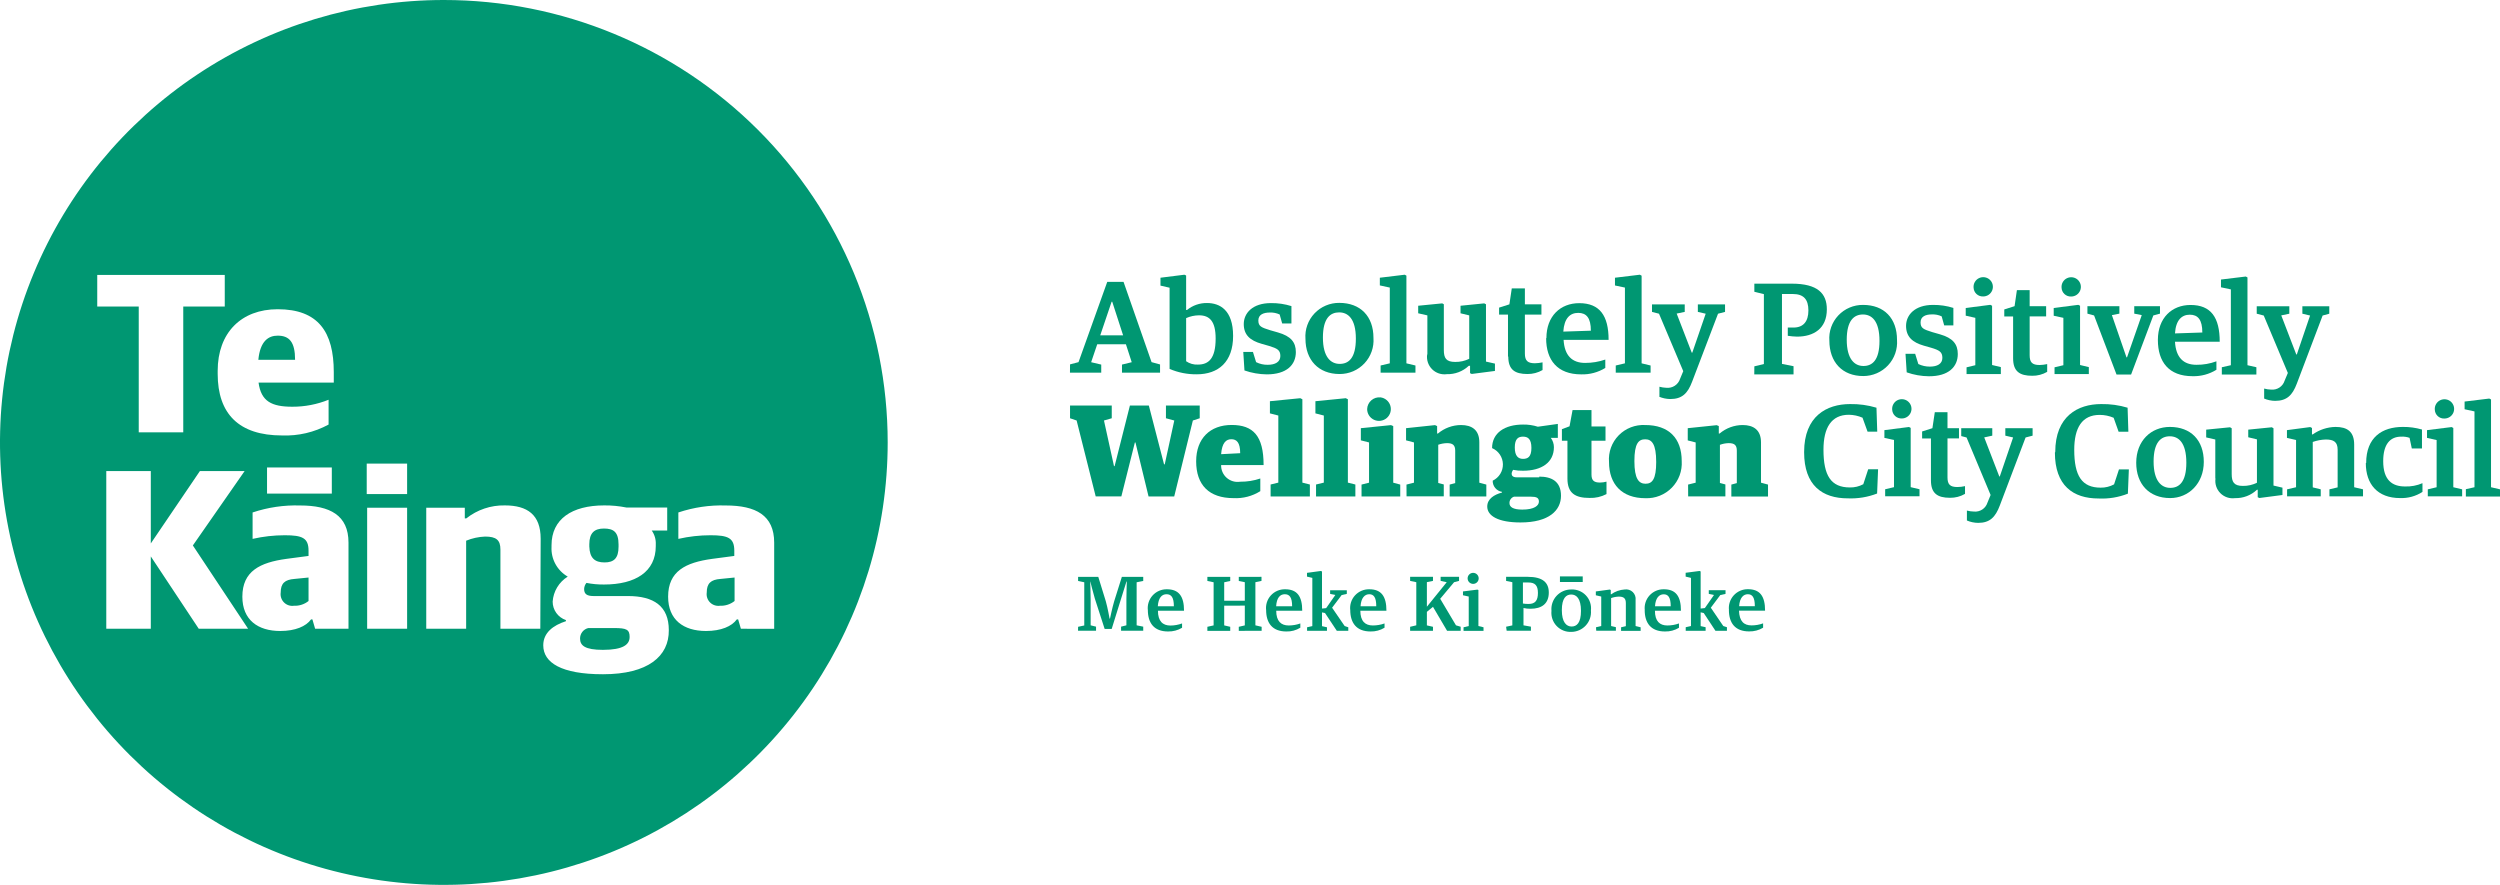 <svg width="291" height="103" viewBox="0 0 291 103" fill="none" xmlns="http://www.w3.org/2000/svg">
<g clip-path="url(#clip0_95_1747)">
<path d="M125.491 72.959L126.209 72.805V67.777L125.491 67.623V67.151H127.841L128.714 69.982C128.934 70.746 129.155 72.007 129.155 72.007H129.204C129.204 72.007 129.465 70.746 129.693 69.982L130.583 67.151H133.072V67.623L132.305 67.777V72.788L133.072 72.943V73.415H130.493V72.943L131.113 72.788V69.778C131.113 68.965 131.162 67.688 131.162 67.688H131.121C131.121 67.688 130.738 68.9 130.501 69.665L129.4 73.211H128.583L127.441 69.681C127.213 68.924 126.919 67.704 126.919 67.704H126.902C126.902 67.704 126.951 68.973 126.951 69.795V72.788L127.58 72.943V73.415H125.483L125.491 72.959Z" fill="#009772"/>
<path d="M133.61 71.031C133.574 70.722 133.605 70.409 133.7 70.112C133.795 69.816 133.953 69.543 134.162 69.312C134.371 69.081 134.628 68.897 134.914 68.773C135.2 68.648 135.51 68.586 135.822 68.591C137.217 68.591 137.821 69.404 137.821 71.088H134.785C134.785 72.316 135.349 72.813 136.238 72.813C136.7 72.811 137.159 72.728 137.593 72.569V73.073C137.101 73.368 136.535 73.517 135.961 73.504C134.328 73.504 133.61 72.52 133.61 70.999V71.031ZM136.638 70.567C136.638 69.518 136.328 69.168 135.781 69.168C135.234 69.168 134.834 69.583 134.769 70.567H136.638Z" fill="#009772"/>
<path d="M140.538 72.959L141.265 72.796V67.777L140.538 67.623V67.151H143.199V67.623L142.497 67.777V69.925H144.896V67.769L144.194 67.623V67.151L146.838 67.143V67.615L146.128 67.769V72.788L146.855 72.959V73.423L144.194 73.431V72.959L144.896 72.796V70.494L142.497 70.502V72.796L143.199 72.959V73.431H140.538V72.959Z" fill="#009772"/>
<path d="M147.377 71.031C147.34 70.722 147.369 70.408 147.464 70.111C147.558 69.814 147.716 69.54 147.925 69.309C148.135 69.078 148.392 68.894 148.679 68.77C148.966 68.646 149.276 68.585 149.588 68.591C150.984 68.591 151.579 69.404 151.579 71.088H148.552C148.552 72.316 149.123 72.805 150.005 72.805C150.466 72.806 150.925 72.726 151.359 72.569V73.065C150.87 73.368 150.303 73.521 149.727 73.504C148.095 73.504 147.377 72.512 147.377 70.999V71.031ZM150.404 70.567C150.404 69.518 150.094 69.168 149.548 69.168C149.001 69.168 148.601 69.583 148.544 70.567H150.404Z" fill="#009772"/>
<path d="M154.232 71.356L153.881 71.283V72.886L154.46 73.016V73.423H152.143V73.016L152.755 72.878V67.265L152.134 67.118V66.679L153.758 66.46L153.881 66.525V70.836L154.362 70.787L155.431 69.258L154.827 69.128V68.705H156.769V69.128L156.166 69.266L155.056 70.738L156.517 72.87L156.941 73.016V73.423H155.603L154.232 71.356Z" fill="#009772"/>
<path d="M157.169 71.031C157.132 70.721 157.162 70.406 157.257 70.109C157.352 69.811 157.51 69.537 157.72 69.306C157.931 69.075 158.189 68.891 158.477 68.767C158.765 68.644 159.076 68.584 159.389 68.591C160.776 68.591 161.38 69.404 161.38 71.088H158.344C158.344 72.316 158.916 72.804 159.797 72.804C160.262 72.805 160.723 72.725 161.16 72.569V73.065C160.67 73.366 160.103 73.519 159.528 73.504C157.896 73.504 157.169 72.512 157.169 70.999V71.031ZM160.197 70.567C160.197 69.518 159.895 69.168 159.381 69.168C158.867 69.168 158.426 69.583 158.369 70.567H160.197Z" fill="#009772"/>
<path d="M164.138 72.959L164.857 72.788V67.769L164.138 67.615V67.143H166.799V67.615L166.089 67.761V70.624L168.398 67.769L167.688 67.615V67.143H169.834V67.615L169.255 67.769L167.639 69.697L169.475 72.788L170.022 72.951V73.423H168.439L166.799 70.632L166.089 71.218V72.796L166.799 72.959V73.423H164.138V72.959Z" fill="#009772"/>
<path d="M170.357 73.016L170.96 72.87V69.437L170.291 69.29V68.843L171.972 68.631L172.087 68.68V72.87L172.682 73.016V73.431H170.357V73.016ZM170.83 67.322C170.83 67.151 170.898 66.988 171.019 66.867C171.14 66.747 171.304 66.679 171.475 66.679C171.645 66.679 171.809 66.747 171.93 66.867C172.051 66.988 172.119 67.151 172.119 67.322C172.119 67.492 172.051 67.656 171.93 67.776C171.809 67.897 171.645 67.964 171.475 67.964C171.304 67.964 171.14 67.897 171.019 67.776C170.898 67.656 170.83 67.492 170.83 67.322Z" fill="#009772"/>
<path d="M175.31 72.951L176.036 72.796V67.769L175.31 67.615V67.143H177.831C179.594 67.143 180.28 67.826 180.28 68.973C180.28 70.266 179.464 70.86 178.15 70.86C177.875 70.865 177.601 70.835 177.334 70.771V72.788L178.199 72.943V73.415H175.375L175.31 72.951ZM177.268 70.25C177.489 70.287 177.713 70.304 177.938 70.299C178.688 70.299 179.015 69.909 179.015 69.014C179.015 68.119 178.648 67.802 177.913 67.802H177.268V70.25Z" fill="#009772"/>
<path d="M180.59 71.104C180.561 70.788 180.599 70.47 180.701 70.169C180.803 69.868 180.967 69.592 181.182 69.358C181.397 69.124 181.658 68.937 181.95 68.809C182.241 68.681 182.556 68.615 182.875 68.615C183.195 68.598 183.514 68.65 183.812 68.769C184.11 68.887 184.378 69.069 184.597 69.301C184.817 69.533 184.984 69.811 185.085 70.114C185.186 70.417 185.22 70.738 185.184 71.055C185.211 71.372 185.172 71.69 185.07 71.991C184.967 72.291 184.804 72.568 184.589 72.802C184.375 73.037 184.114 73.224 183.823 73.354C183.532 73.483 183.218 73.551 182.899 73.553C182.58 73.566 182.262 73.511 181.967 73.391C181.671 73.271 181.405 73.089 181.186 72.858C180.967 72.626 180.8 72.351 180.698 72.05C180.595 71.749 180.558 71.429 180.59 71.112V71.104ZM181.577 67.094H184.229V67.745H181.577V67.094ZM184.025 71.104C184.025 69.648 183.479 69.201 182.891 69.201C182.303 69.201 181.798 69.608 181.798 71.023C181.798 72.438 182.336 72.927 182.932 72.927C183.527 72.927 184.025 72.52 184.025 71.104Z" fill="#009772"/>
<path d="M185.772 73.016L186.384 72.87V69.437L185.755 69.29V68.843L187.387 68.623L187.493 68.68V69.176H187.542C188.001 68.845 188.544 68.65 189.109 68.615C189.279 68.589 189.452 68.602 189.616 68.654C189.78 68.705 189.929 68.794 190.053 68.913C190.176 69.032 190.27 69.178 190.327 69.34C190.384 69.501 190.403 69.674 190.382 69.844V72.87L190.97 73.016V73.431H188.693V73.016L189.248 72.886V70.193C189.248 69.624 188.97 69.445 188.432 69.445C188.126 69.454 187.823 69.512 187.534 69.616V72.87L188.089 73V73.415H185.804L185.772 73.016Z" fill="#009772"/>
<path d="M191.451 71.031C191.415 70.721 191.446 70.407 191.541 70.11C191.637 69.813 191.795 69.54 192.005 69.309C192.216 69.078 192.473 68.894 192.76 68.77C193.047 68.646 193.358 68.585 193.671 68.591C195.066 68.591 195.662 69.404 195.662 71.088H192.634C192.634 72.316 193.198 72.805 194.079 72.805C194.541 72.806 194.999 72.726 195.433 72.569V73.073C194.942 73.37 194.376 73.519 193.801 73.504C192.169 73.504 191.443 72.52 191.443 71.007L191.451 71.031ZM194.471 70.567C194.471 69.526 194.169 69.176 193.655 69.176C193.14 69.176 192.7 69.583 192.643 70.567H194.471Z" fill="#009772"/>
<path d="M198.314 71.356L197.955 71.275V72.878L198.534 73.008V73.423H196.217V73.008L196.829 72.87V67.265L196.209 67.118V66.671L197.833 66.46L197.955 66.516V70.836L198.445 70.779L199.506 69.258L198.902 69.128V68.697H200.852V69.128L200.24 69.266L199.138 70.738L200.591 72.87L201.015 73.008V73.423H199.677L198.314 71.356Z" fill="#009772"/>
<path d="M201.252 71.023C201.216 70.714 201.246 70.4 201.342 70.104C201.437 69.808 201.594 69.535 201.803 69.304C202.013 69.073 202.269 68.889 202.555 68.765C202.842 68.64 203.151 68.578 203.463 68.583C204.859 68.583 205.454 69.396 205.454 71.08H202.419C202.46 72.316 202.99 72.796 203.879 72.796C204.339 72.797 204.794 72.717 205.226 72.56V73.065C204.735 73.362 204.168 73.511 203.594 73.496C201.962 73.496 201.244 72.512 201.244 70.99L201.252 71.023ZM204.263 70.559C204.263 69.518 203.961 69.168 203.447 69.168C202.933 69.168 202.5 69.575 202.435 70.559H204.263Z" fill="#009772"/>
<path d="M125.319 48.946L124.552 48.685V47.205H129.408V48.685L128.502 48.946L129.669 54.258H129.742L131.521 47.205H133.725L135.495 54.046H135.577L136.687 48.946L135.716 48.685V47.205H139.649V48.685L138.849 48.946L136.679 57.788H133.692L132.166 51.5H132.101L130.526 57.78H127.539L125.319 48.946Z" fill="#009772"/>
<path d="M139.233 53.696C139.233 51.028 140.865 49.466 143.362 49.466C145.859 49.466 147.083 50.719 147.083 54.136H142.138C142.131 54.416 142.186 54.695 142.299 54.952C142.412 55.209 142.58 55.438 142.792 55.623C143.004 55.807 143.254 55.943 143.525 56.021C143.795 56.099 144.08 56.116 144.358 56.072C145.154 56.08 145.946 55.953 146.7 55.697V57.17C145.772 57.754 144.686 58.038 143.59 57.983C140.726 57.983 139.233 56.446 139.233 53.696ZM144.358 52.753C144.358 51.484 143.925 51.126 143.329 51.126C142.734 51.126 142.244 51.508 142.138 52.867L144.358 52.753Z" fill="#009772"/>
<path d="M147.899 56.397L148.797 56.177V48.368L147.818 48.116V46.701L151.351 46.351L151.596 46.473V56.177L152.469 56.397V57.788H147.899V56.397Z" fill="#009772"/>
<path d="M153.187 56.397L154.093 56.177V48.368L153.114 48.116V46.701L156.647 46.351L156.892 46.473V56.177L157.765 56.397V57.788H153.187V56.397Z" fill="#009772"/>
<path d="M158.483 56.405L159.356 56.185V51.5L158.402 51.256V49.84L161.911 49.483L162.172 49.596V56.185L162.988 56.405V57.788H158.483V56.405ZM159.136 47.612C159.143 47.419 159.189 47.23 159.272 47.056C159.355 46.882 159.472 46.727 159.618 46.599C159.763 46.472 159.932 46.376 160.116 46.316C160.3 46.257 160.494 46.235 160.687 46.253C160.95 46.286 161.199 46.394 161.402 46.565C161.606 46.735 161.755 46.96 161.833 47.213C161.911 47.467 161.914 47.737 161.842 47.992C161.77 48.246 161.625 48.475 161.426 48.65C161.226 48.825 160.98 48.938 160.717 48.977C160.454 49.016 160.186 48.978 159.944 48.869C159.702 48.759 159.497 48.582 159.354 48.359C159.211 48.136 159.135 47.877 159.136 47.612Z" fill="#009772"/>
<path d="M163.714 56.405L164.587 56.185V51.5L163.665 51.256V49.84L167.035 49.483L167.28 49.596V50.467H167.37C168.122 49.829 169.076 49.478 170.063 49.474C171.32 49.474 172.193 50.036 172.193 51.484V56.185L173.009 56.405V57.788H168.741V56.405L169.385 56.234V52.452C169.385 51.793 169.075 51.581 168.439 51.581C168.088 51.588 167.741 51.651 167.411 51.768V56.218L168.055 56.389V57.772H163.722L163.714 56.405Z" fill="#009772"/>
<path d="M187.289 53.778C187.244 53.209 187.322 52.638 187.516 52.102C187.711 51.566 188.019 51.078 188.418 50.671C188.818 50.263 189.3 49.945 189.833 49.739C190.366 49.533 190.938 49.443 191.508 49.474C194.234 49.474 195.752 50.996 195.752 53.672C195.788 54.239 195.704 54.808 195.505 55.341C195.307 55.874 194.999 56.36 194.6 56.767C194.202 57.174 193.722 57.493 193.193 57.704C192.663 57.915 192.095 58.013 191.525 57.991C188.783 57.991 187.289 56.364 187.289 53.778ZM192.781 53.778C192.781 51.671 192.267 51.134 191.5 51.134C190.733 51.134 190.244 51.606 190.244 53.672C190.244 55.738 190.758 56.307 191.541 56.307C192.324 56.307 192.781 55.779 192.781 53.778Z" fill="#009772"/>
<path d="M186.245 56.169C185.576 56.169 185.249 55.958 185.249 55.242V51.305H186.881V49.637H185.249V47.734H183.046L182.695 49.621L181.806 49.954V51.305H182.45V55.706C182.45 57.422 183.372 57.959 185.021 57.959C185.707 57.986 186.388 57.831 186.996 57.511V56.063C186.751 56.13 186.499 56.166 186.245 56.169Z" fill="#009772"/>
<path d="M179.17 55.559H176.526C176.093 55.559 175.955 55.348 175.955 55.152C175.964 54.983 176.027 54.821 176.134 54.689C176.51 54.767 176.893 54.802 177.277 54.794C179.447 54.794 180.875 53.827 180.875 52.053C180.875 51.663 180.749 51.284 180.516 50.971H181.332V49.344L179.007 49.67C178.448 49.492 177.863 49.407 177.277 49.418C175.147 49.418 173.678 50.394 173.678 52.159C174.046 52.317 174.361 52.578 174.584 52.91C174.808 53.242 174.931 53.631 174.939 54.031C174.946 54.43 174.839 54.824 174.628 55.164C174.417 55.505 174.113 55.777 173.751 55.95C173.741 56.26 173.845 56.563 174.044 56.803C174.242 57.042 174.521 57.202 174.828 57.251V57.333C173.906 57.577 173.115 58.081 173.115 58.959C173.115 60.041 174.38 60.814 176.983 60.814C180.32 60.814 181.7 59.399 181.7 57.707C181.7 56.015 180.582 55.478 179.17 55.478V55.559ZM177.277 50.825C177.823 50.825 178.256 51.069 178.256 52.135C178.256 53.2 177.823 53.412 177.277 53.412C176.73 53.412 176.322 53.094 176.322 52.086C176.322 51.077 176.722 50.825 177.277 50.825ZM177.195 59.317C176.093 59.317 175.702 59 175.702 58.561C175.697 58.396 175.746 58.233 175.842 58.099C175.938 57.964 176.074 57.863 176.232 57.812H178.158C178.86 57.812 179.129 57.943 179.129 58.39C179.129 58.837 178.623 59.317 177.195 59.317Z" fill="#009772"/>
<path d="M196.494 56.405L197.376 56.185V51.5L196.453 51.264V49.84L199.824 49.491L200.069 49.596V50.467H200.158C200.909 49.828 201.864 49.476 202.851 49.474C204.1 49.474 204.981 50.044 204.981 51.492V56.185L205.797 56.405V57.796H201.529V56.405L202.166 56.234V52.452C202.166 51.793 201.864 51.581 201.219 51.581C200.871 51.588 200.526 51.654 200.199 51.777V56.218L200.836 56.389V57.78H196.502L196.494 56.405Z" fill="#009772"/>
<path d="M210 52.614C210 48.433 212.636 47.034 215.345 47.034C216.386 47.015 217.424 47.158 218.421 47.457L218.511 50.247H217.385L216.797 48.62C216.295 48.401 215.754 48.285 215.206 48.279C213.174 48.279 212.252 49.776 212.252 52.346C212.252 55.38 213.133 56.739 215.329 56.739C215.872 56.75 216.409 56.621 216.887 56.364L217.458 54.624H218.609L218.495 57.446C217.409 57.867 216.248 58.058 215.084 58.008C212.113 58.008 210 56.495 210 52.647" fill="#009772"/>
<path d="M219.433 56.95L220.461 56.706V51.215L219.344 50.971V50.068L222.208 49.702L222.404 49.808V56.706L223.432 56.95V57.764H219.433V56.95ZM220.249 47.677C220.231 47.452 220.282 47.226 220.394 47.03C220.507 46.834 220.676 46.676 220.88 46.577C221.084 46.479 221.314 46.444 221.538 46.477C221.762 46.51 221.971 46.61 222.137 46.764C222.304 46.918 222.42 47.118 222.47 47.338C222.52 47.559 222.503 47.789 222.419 47.999C222.336 48.21 222.191 48.39 222.003 48.517C221.816 48.643 221.594 48.711 221.367 48.71C221.226 48.715 221.085 48.693 220.952 48.644C220.819 48.595 220.697 48.52 220.593 48.424C220.49 48.328 220.406 48.213 220.347 48.085C220.288 47.956 220.255 47.818 220.249 47.677Z" fill="#009772"/>
<path d="M224.762 55.917V51.036H223.734V50.223L224.933 49.84L225.211 47.978H226.688V49.84H228.026V51.028H226.688V55.567C226.688 56.381 226.982 56.69 227.838 56.69C228.138 56.689 228.437 56.653 228.728 56.584V57.487C228.198 57.794 227.594 57.952 226.982 57.943C225.529 57.943 224.762 57.438 224.762 55.917Z" fill="#009772"/>
<path d="M239.23 52.623C239.23 48.441 241.866 47.034 244.575 47.034C245.617 47.015 246.655 47.158 247.652 47.457L247.742 50.255H246.607L246.028 48.629C245.513 48.407 244.957 48.293 244.396 48.295C242.356 48.295 241.442 49.784 241.442 52.362C241.442 55.397 242.331 56.763 244.518 56.763C245.062 56.771 245.599 56.639 246.077 56.381L246.648 54.64H247.799L247.685 57.463C246.601 57.89 245.438 58.082 244.274 58.024C241.303 58.024 239.19 56.519 239.19 52.671" fill="#009772"/>
<path d="M248.656 53.875C248.656 51.288 250.402 49.694 252.573 49.694C255.021 49.694 256.522 51.248 256.522 53.761C256.522 56.275 254.76 57.975 252.605 57.975C250.157 57.975 248.656 56.348 248.656 53.859V53.875ZM254.49 53.859C254.49 51.5 253.568 50.784 252.564 50.784C251.561 50.784 250.679 51.443 250.679 53.721C250.679 55.998 251.593 56.788 252.622 56.788C253.65 56.788 254.49 56.112 254.49 53.859Z" fill="#009772"/>
<path d="M257.861 55.706V51.158L256.8 50.914V50.011L259.574 49.735L259.77 49.849V55.169C259.77 56.112 260.031 56.56 261.076 56.56C261.641 56.568 262.2 56.442 262.708 56.194V51.142L261.696 50.898V50.011L264.438 49.735L264.634 49.849V56.519L265.678 56.763V57.617L262.994 57.967L262.798 57.877V57.007H262.708C262.023 57.656 261.107 58.007 260.162 57.983C259.851 58.026 259.534 57.995 259.237 57.895C258.939 57.794 258.669 57.626 258.448 57.403C258.228 57.181 258.062 56.91 257.964 56.613C257.866 56.315 257.839 55.999 257.885 55.689" fill="#009772"/>
<path d="M266.217 56.958L267.261 56.714V51.215L266.201 50.971V50.068L268.91 49.71L269.114 49.816V50.565H269.204C269.978 50.017 270.899 49.714 271.848 49.694C273.227 49.694 274.026 50.239 274.026 51.752V56.714L275.055 56.958V57.772H271.146V56.958L272.101 56.73V52.346C272.101 51.435 271.635 51.158 270.721 51.158C270.204 51.175 269.692 51.27 269.204 51.443V56.73L270.134 56.958V57.772H266.217V56.958Z" fill="#009772"/>
<path d="M275.422 53.892C275.422 50.914 277.274 49.694 279.69 49.694C280.443 49.686 281.194 49.787 281.917 49.995V52.2H280.734L280.473 50.963C280.161 50.855 279.832 50.808 279.502 50.825C278.213 50.825 277.405 51.703 277.405 53.68C277.405 55.909 278.474 56.625 279.943 56.625C280.64 56.651 281.335 56.52 281.975 56.242V57.259C281.199 57.761 280.287 58.011 279.363 57.975C276.744 57.975 275.381 56.348 275.381 53.908" fill="#009772"/>
<path d="M282.595 56.958L283.623 56.714V51.223L282.505 50.971V50.068L285.369 49.71L285.565 49.816V56.714L286.593 56.958V57.772H282.595V56.958ZM283.411 47.677C283.394 47.452 283.446 47.227 283.56 47.032C283.674 46.836 283.844 46.68 284.048 46.583C284.253 46.485 284.482 46.452 284.705 46.486C284.929 46.52 285.137 46.621 285.303 46.775C285.468 46.929 285.583 47.13 285.633 47.35C285.682 47.57 285.664 47.8 285.581 48.01C285.497 48.219 285.352 48.399 285.164 48.526C284.977 48.652 284.755 48.719 284.529 48.718C284.386 48.724 284.244 48.703 284.11 48.654C283.977 48.604 283.854 48.529 283.75 48.432C283.646 48.335 283.562 48.218 283.504 48.089C283.446 47.959 283.414 47.819 283.411 47.677Z" fill="#009772"/>
<path d="M233.42 49.84V50.711L234.326 50.922L232.776 55.462H232.718L230.964 50.914L231.902 50.711V49.84H228.287V50.76L228.908 50.922L231.707 57.617L231.339 58.512C231.236 58.839 231.023 59.12 230.736 59.308C230.449 59.496 230.106 59.58 229.764 59.545C229.489 59.539 229.215 59.501 228.948 59.431V60.586C229.361 60.763 229.805 60.857 230.254 60.863C231.625 60.863 232.27 60.188 232.776 58.846L235.779 50.922L236.595 50.711V49.84H233.42Z" fill="#009772"/>
<path d="M289.955 56.714V46.497L289.751 46.392L286.879 46.741V47.636L288.03 47.888V56.714L287.026 56.942V57.796H291V56.958L289.955 56.714Z" fill="#009772"/>
<path d="M193.157 46.172V45.017C193.423 45.089 193.697 45.129 193.973 45.139C194.315 45.172 194.659 45.088 194.947 44.9C195.235 44.712 195.45 44.432 195.556 44.106L195.931 43.203L193.108 36.516L192.292 36.305V35.434H196.103V36.305L195.164 36.5L196.919 41.047H196.984L198.543 36.516L197.629 36.305V35.434H200.795V36.305L199.979 36.516L196.959 44.439C196.454 45.773 195.809 46.448 194.422 46.448C193.97 46.443 193.523 46.349 193.108 46.172" fill="#009772"/>
<path d="M124.552 42.414L125.54 42.153L128.885 32.807H130.779L134.043 42.153L135.03 42.422V43.382H130.599V42.438L131.733 42.161L131.056 40.071H127.718L127.009 42.161L128.184 42.438V43.382H124.544L124.552 42.414ZM128.069 39.03H130.73L129.465 35.125H129.391L128.069 39.03Z" fill="#009772"/>
<path d="M136.14 42.934V33.49L135.079 33.246V32.327L137.862 31.977L138.066 32.066V36.085H138.164C138.821 35.548 139.648 35.259 140.498 35.272C141.983 35.272 143.533 36.085 143.533 39.103C143.533 42.121 141.828 43.569 139.298 43.569C138.213 43.582 137.137 43.368 136.14 42.942V42.934ZM141.501 39.404C141.501 37.395 140.8 36.703 139.567 36.703C139.05 36.707 138.538 36.817 138.066 37.029V42.048C138.466 42.327 138.949 42.465 139.437 42.438C140.669 42.438 141.501 41.755 141.501 39.404Z" fill="#009772"/>
<path d="M144.855 43.121L144.717 40.966H145.843L146.21 42.153C146.632 42.366 147.1 42.472 147.573 42.462C148.43 42.462 149.033 42.129 149.033 41.438C149.033 40.746 148.674 40.559 147.72 40.266L146.863 40.022C145.516 39.64 144.774 38.989 144.774 37.72C144.774 36.451 145.794 35.28 147.94 35.28C148.748 35.271 149.552 35.389 150.323 35.63V37.655H149.246L148.952 36.606C148.597 36.441 148.208 36.362 147.818 36.378C147.059 36.378 146.471 36.622 146.471 37.305C146.471 37.989 146.83 38.119 147.842 38.436L148.748 38.696C150.266 39.127 150.837 39.843 150.837 40.982C150.837 42.462 149.768 43.577 147.458 43.577C146.572 43.567 145.692 43.413 144.855 43.121Z" fill="#009772"/>
<path d="M151.955 39.436C151.915 38.899 151.988 38.358 152.169 37.85C152.35 37.342 152.634 36.876 153.005 36.483C153.375 36.09 153.824 35.778 154.321 35.567C154.819 35.355 155.355 35.249 155.896 35.255C158.345 35.255 159.871 36.809 159.871 39.322C159.911 39.862 159.839 40.404 159.659 40.915C159.479 41.426 159.195 41.894 158.825 42.289C158.455 42.685 158.006 43 157.508 43.215C157.009 43.429 156.472 43.539 155.929 43.536C153.481 43.536 151.955 41.909 151.955 39.42V39.436ZM157.822 39.42C157.822 37.077 156.892 36.361 155.88 36.361C154.868 36.361 153.987 37.004 153.987 39.29C153.987 41.576 154.909 42.357 155.945 42.357C156.982 42.357 157.822 41.682 157.822 39.42Z" fill="#009772"/>
<path d="M160.703 42.544L161.772 42.292V33.474L160.613 33.222V32.327L163.51 31.977L163.706 32.083V42.292L164.759 42.544V43.382H160.703V42.544Z" fill="#009772"/>
<path d="M166.146 41.259V36.711L165.077 36.467V35.589L167.876 35.312L168.063 35.418V40.738C168.063 41.69 168.333 42.129 169.385 42.129C169.951 42.138 170.51 42.013 171.018 41.763V36.711L170.006 36.467V35.589L172.764 35.312L172.968 35.418V42.088L174.012 42.324V43.178L171.311 43.528L171.115 43.439V42.576H170.969C170.629 42.899 170.228 43.151 169.789 43.319C169.351 43.486 168.884 43.566 168.414 43.553C168.102 43.596 167.784 43.567 167.486 43.467C167.187 43.367 166.916 43.199 166.693 42.976C166.471 42.754 166.303 42.483 166.204 42.185C166.105 41.886 166.077 41.569 166.121 41.259" fill="#009772"/>
<path d="M175.53 41.503V36.622H174.494V35.808L175.693 35.426L175.971 33.571H177.497V35.426H179.423V36.622H177.497V41.153C177.497 41.966 177.799 42.283 178.656 42.283C178.958 42.278 179.258 42.243 179.553 42.178V43.073C179.021 43.382 178.415 43.542 177.799 43.536C176.33 43.536 175.563 43.032 175.563 41.503" fill="#009772"/>
<path d="M180.002 39.355C180.002 36.793 181.634 35.288 183.821 35.288C186.204 35.288 187.241 36.736 187.241 39.559H182.002C182.108 41.405 183.005 42.243 184.507 42.243C185.307 42.246 186.101 42.114 186.857 41.852V42.828C186.015 43.346 185.039 43.606 184.05 43.577C181.275 43.577 179.97 41.909 179.97 39.363L180.002 39.355ZM185.176 38.493C185.176 36.996 184.654 36.419 183.707 36.419C182.76 36.419 182.075 37.029 181.969 38.599L185.176 38.493Z" fill="#009772"/>
<path d="M188.073 42.544L189.142 42.292V33.474L187.983 33.23V32.327L190.88 31.977L191.084 32.091V42.292L192.129 42.544V43.382H188.073V42.544Z" fill="#009772"/>
<path d="M204.206 42.641L205.316 42.373V34.238L204.206 33.962V33.018H208.564C211.567 33.018 212.644 34.149 212.644 36.004C212.644 38.249 211.11 39.184 209.167 39.184C208.809 39.174 208.452 39.142 208.098 39.087V38.127C208.098 38.127 208.417 38.127 208.768 38.127C209.902 38.127 210.498 37.427 210.498 36.134C210.498 34.84 209.935 34.222 208.678 34.222H207.421V42.357L208.768 42.625V43.577H204.198L204.206 42.641Z" fill="#009772"/>
<path d="M212.938 39.664C212.897 39.128 212.968 38.589 213.148 38.081C213.327 37.574 213.61 37.109 213.979 36.717C214.349 36.325 214.795 36.013 215.292 35.802C215.788 35.591 216.323 35.485 216.863 35.491C219.311 35.491 220.812 37.045 220.812 39.559C220.853 40.097 220.781 40.638 220.602 41.147C220.423 41.657 220.141 42.124 219.772 42.519C219.404 42.915 218.957 43.23 218.461 43.446C217.965 43.661 217.429 43.773 216.887 43.772C214.439 43.772 212.938 42.145 212.938 39.64V39.664ZM218.772 39.681C218.772 37.33 217.858 36.606 216.846 36.606C215.835 36.606 214.961 37.273 214.961 39.542C214.961 41.812 215.875 42.601 216.904 42.601C217.932 42.601 218.772 41.934 218.772 39.681Z" fill="#009772"/>
<path d="M221.939 43.333L221.8 41.185H222.926L223.293 42.373C223.713 42.574 224.174 42.677 224.64 42.674C225.497 42.674 226.092 42.349 226.092 41.657C226.092 40.966 225.741 40.762 224.787 40.478L223.93 40.234C222.6 39.851 221.865 39.192 221.865 37.931C221.865 36.671 222.877 35.491 225.007 35.491C225.809 35.482 226.608 35.6 227.373 35.841V37.875H226.304L226.011 36.825C225.657 36.658 225.267 36.58 224.876 36.597C224.134 36.597 223.554 36.842 223.554 37.525C223.554 38.208 223.905 38.338 224.909 38.656L225.815 38.916C227.316 39.347 227.887 40.063 227.887 41.21C227.887 42.682 226.827 43.805 224.525 43.797C223.644 43.79 222.769 43.636 221.939 43.341" fill="#009772"/>
<path d="M228.907 42.755L229.928 42.511V36.996L228.81 36.744V35.849L231.674 35.483L231.878 35.589V42.487L232.898 42.731V43.544H228.907V42.755ZM229.724 33.474C229.705 33.248 229.756 33.023 229.869 32.827C229.981 32.631 230.151 32.473 230.355 32.374C230.559 32.276 230.788 32.241 231.012 32.274C231.236 32.307 231.445 32.407 231.612 32.561C231.778 32.715 231.894 32.915 231.944 33.135C231.994 33.356 231.977 33.586 231.894 33.796C231.81 34.007 231.665 34.187 231.478 34.314C231.29 34.441 231.068 34.508 230.841 34.507C230.7 34.513 230.558 34.492 230.425 34.443C230.292 34.395 230.169 34.32 230.065 34.224C229.961 34.128 229.877 34.012 229.819 33.883C229.76 33.754 229.728 33.615 229.724 33.474Z" fill="#009772"/>
<path d="M234.326 41.714V36.833H233.298V36.02L234.497 35.638L234.767 33.775H236.252V35.638H238.17V36.825H236.252V41.356C236.252 42.17 236.546 42.487 237.403 42.487C237.702 42.481 238 42.446 238.292 42.381V43.284C237.762 43.591 237.159 43.749 236.546 43.74C235.093 43.74 234.326 43.235 234.326 41.706" fill="#009772"/>
<path d="M239.149 42.755L240.177 42.511V36.996L239.051 36.752V35.849L241.915 35.483L242.119 35.589V42.487L243.139 42.731V43.544H239.149V42.755ZM239.965 33.474C239.948 33.249 240.001 33.024 240.114 32.829C240.228 32.633 240.398 32.477 240.602 32.38C240.807 32.282 241.036 32.249 241.259 32.283C241.483 32.317 241.691 32.418 241.857 32.572C242.022 32.726 242.137 32.926 242.187 33.147C242.236 33.367 242.218 33.597 242.135 33.807C242.051 34.017 241.906 34.196 241.718 34.323C241.531 34.449 241.309 34.516 241.083 34.515C240.94 34.522 240.798 34.5 240.664 34.45C240.531 34.401 240.408 34.326 240.304 34.229C240.2 34.132 240.116 34.015 240.058 33.886C240 33.756 239.968 33.616 239.965 33.474Z" fill="#009772"/>
<path d="M243.751 36.719L242.976 36.508V35.638H246.697V36.508L245.824 36.679L247.521 41.592H247.587L249.3 36.679L248.427 36.508V35.638H251.422V36.508L250.647 36.719L248.06 43.593H246.363L243.751 36.719Z" fill="#009772"/>
<path d="M251.177 39.567C251.177 37.004 252.809 35.499 254.98 35.499C257.355 35.499 258.375 36.947 258.375 39.778H253.168C253.274 41.625 254.164 42.462 255.665 42.462C256.459 42.47 257.248 42.333 257.991 42.056V43.04C257.158 43.557 256.19 43.817 255.208 43.788C252.45 43.788 251.177 42.121 251.177 39.575V39.567ZM256.351 38.704C256.351 37.208 255.829 36.63 254.898 36.63C253.968 36.63 253.266 37.24 253.168 38.81L256.351 38.704Z" fill="#009772"/>
<path d="M258.62 42.747L259.672 42.511V33.685L258.522 33.441V32.538L261.41 32.188L261.606 32.294V42.511L262.643 42.747V43.593H258.62V42.747Z" fill="#009772"/>
<path d="M263.548 46.383V45.228C263.814 45.305 264.088 45.346 264.364 45.35C264.706 45.382 265.048 45.296 265.333 45.107C265.618 44.917 265.83 44.636 265.931 44.309L266.307 43.414L263.499 36.728L262.683 36.516V35.646H266.478V36.516L265.539 36.711L267.286 41.259H267.351L268.893 36.728L267.996 36.516V35.646H271.129V36.516L270.354 36.728L267.351 44.651C266.845 45.993 266.2 46.66 264.821 46.66C264.375 46.654 263.934 46.56 263.524 46.383" fill="#009772"/>
<path d="M71.477 73.105H68.474C68.2 73.171 67.957 73.328 67.783 73.55C67.61 73.771 67.517 74.045 67.519 74.326C67.519 75.139 68.082 75.643 70.18 75.643C72.57 75.643 73.289 75.009 73.289 74.138C73.289 73.268 72.913 73.105 71.477 73.105Z" fill="#009772"/>
<path d="M32.674 68.973C32.644 69.182 32.663 69.395 32.73 69.595C32.797 69.795 32.91 69.977 33.06 70.126C33.209 70.276 33.392 70.388 33.593 70.455C33.794 70.521 34.007 70.54 34.217 70.51C34.831 70.537 35.434 70.341 35.914 69.957V67.224L34.282 67.387C33.148 67.468 32.674 67.907 32.674 68.973Z" fill="#009772"/>
<path d="M70.367 65.467C71.453 65.467 71.999 64.987 71.999 63.637V63.377C71.999 61.896 71.387 61.522 70.294 61.522C69.2 61.522 68.596 62.026 68.596 63.352V63.612C68.637 64.946 69.225 65.467 70.367 65.467Z" fill="#009772"/>
<path d="M32.323 39.07C31.262 39.07 30.283 39.68 30.071 41.877H34.347C34.347 39.811 33.678 39.07 32.323 39.07Z" fill="#009772"/>
<path d="M51.663 3.05176e-05C41.446 3.05176e-05 31.457 3.02 22.961 8.679C14.465 14.338 7.843 22.381 3.933 31.792C0.022 41.202 -1.001 51.557 0.993 61.547C2.986 71.537 7.907 80.714 15.132 87.916C22.357 95.118 31.563 100.023 41.584 102.01C51.606 103.998 61.994 102.978 71.434 99.08C80.875 95.182 88.943 88.581 94.62 80.112C100.297 71.643 103.327 61.686 103.327 51.5C103.327 37.841 97.884 24.742 88.195 15.084C78.506 5.426 65.365 3.05176e-05 51.663 3.05176e-05ZM32.323 35.995C37.056 35.995 38.852 38.647 38.852 43.317V44.537H30.096C30.389 46.733 31.638 47.343 34.029 47.343C35.475 47.348 36.908 47.072 38.248 46.53V49.418C36.59 50.321 34.717 50.759 32.829 50.687C27.811 50.687 25.338 48.173 25.338 43.512V43.17C25.338 38.729 28.08 35.995 32.323 35.995ZM38.623 54.412V57.455H31.083V54.412H38.623ZM11.319 32.001H26.162V35.678H21.331V50.321H16.149V35.678H11.319V32.001ZM23.135 73.187L17.553 64.767V73.187H12.371V54.835H17.553V63.255L23.265 54.835H28.472L22.449 63.49L28.88 73.187H23.135ZM40.565 73.187H36.681L36.363 72.097H36.208C35.62 72.91 34.372 73.447 32.617 73.447C30.014 73.447 28.21 72.154 28.21 69.453C28.21 66.484 30.259 65.475 33.335 65.052L35.914 64.711V64.1C35.914 62.62 35.196 62.303 33.148 62.303C31.887 62.303 30.631 62.445 29.402 62.726V59.651C31.183 59.055 33.057 58.779 34.935 58.837C38.411 58.837 40.565 59.976 40.565 63.157V73.187ZM47.388 73.187H42.736V59.098H47.388V73.187ZM47.388 57.511H42.687V53.965H47.388V57.511ZM62.892 73.187H58.249V63.97C58.249 62.856 57.767 62.457 56.462 62.457C55.705 62.487 54.959 62.65 54.259 62.937V73.187H49.615V59.098H54.103V60.342H54.275C55.548 59.331 57.136 58.796 58.763 58.829C61.391 58.829 62.933 59.919 62.933 62.701L62.892 73.187ZM70.171 78.482C65.34 78.482 63.235 77.132 63.235 75.115C63.235 73.659 64.377 72.788 65.871 72.308V72.178C65.421 72.025 65.031 71.736 64.754 71.351C64.477 70.966 64.329 70.504 64.329 70.031C64.369 69.441 64.549 68.87 64.854 68.364C65.159 67.858 65.58 67.431 66.083 67.118C65.479 66.77 64.983 66.262 64.651 65.65C64.318 65.039 64.161 64.348 64.198 63.653V63.466C64.198 60.424 66.556 58.829 70.335 58.829C71.198 58.822 72.059 58.904 72.905 59.073H77.663V61.75H75.859C76.195 62.224 76.362 62.797 76.332 63.377V63.564C76.332 66.557 73.966 68.038 70.302 68.038C69.617 68.045 68.934 67.982 68.262 67.85C68.094 68.052 67.999 68.304 67.993 68.566C67.993 69.12 68.286 69.38 69.086 69.38H73.093C76.096 69.38 77.85 70.543 77.85 73.35C77.883 76.384 75.435 78.482 70.204 78.482H70.171ZM86.239 73.187L85.921 72.097H85.766C85.178 72.91 83.93 73.447 82.175 73.447C79.572 73.447 77.769 72.154 77.769 69.453C77.769 66.484 79.809 65.475 82.893 65.052L85.472 64.711V64.1C85.472 62.62 84.754 62.303 82.706 62.303C81.445 62.303 80.189 62.445 78.96 62.726V59.651C80.739 59.055 82.609 58.779 84.485 58.837C87.969 58.837 90.115 59.976 90.115 63.157V73.195L86.239 73.187Z" fill="#009772"/>
<path d="M82.265 68.973C82.235 69.181 82.254 69.393 82.321 69.593C82.387 69.792 82.499 69.974 82.648 70.123C82.797 70.272 82.978 70.384 83.178 70.451C83.377 70.519 83.59 70.539 83.799 70.51C84.416 70.537 85.022 70.341 85.505 69.957V67.224L83.873 67.387C82.738 67.468 82.265 67.907 82.265 68.973Z" fill="#009772"/>
</g>
<defs>
<clipPath id="clip0_95_1747">
<rect width="291" height="103" fill="white"/>
</clipPath>
</defs>
</svg>
